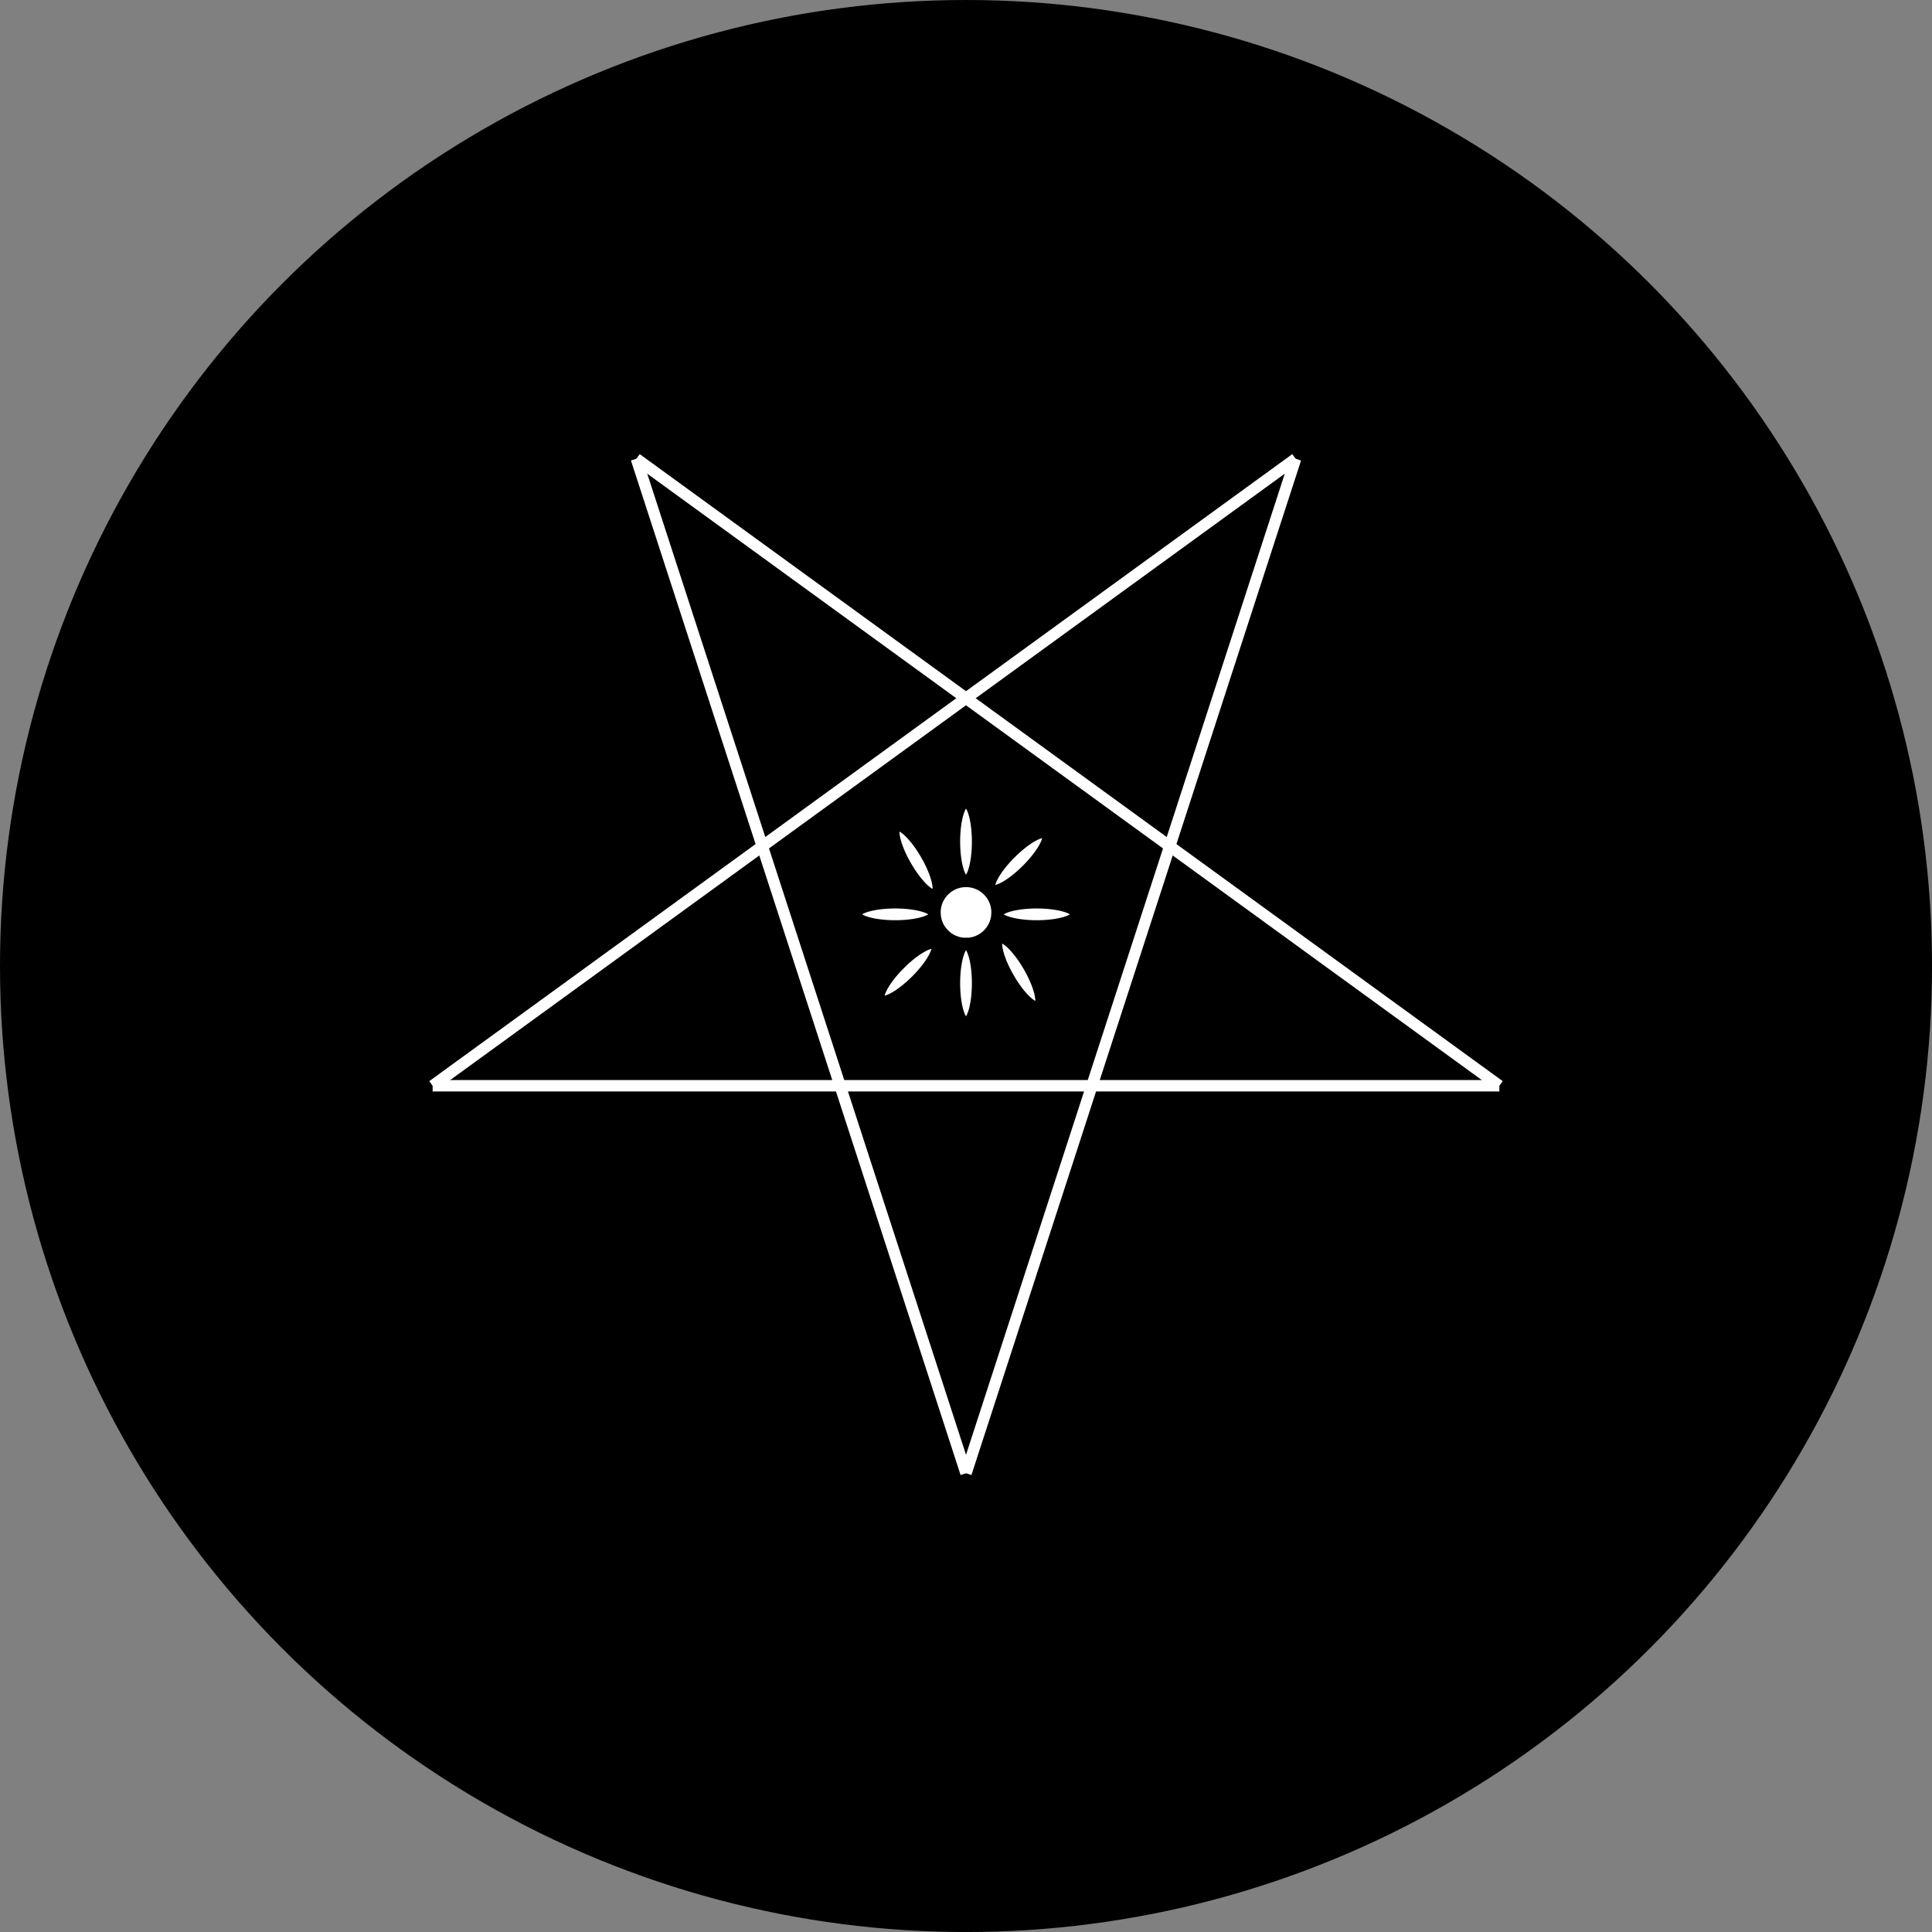 <?xml version="1.0" encoding="UTF-8"?>
<svg id="Layer_1" data-name="Layer 1" xmlns="http://www.w3.org/2000/svg" viewBox="0 0 677.17 677.17">
  <rect x="0" y="0" width="677.17" height="677.17" fill="#808080" stroke="none"/>
  <defs>
    <style>
      .cls-1 {
        fill: #fff;
      }

      .cls-1, .cls-2, .cls-3 {
        stroke-miterlimit: 10;
        stroke-width: 4px;
      }

      .cls-1, .cls-3 {
        stroke: #000;
      }

      .cls-2 {
        fill: none;
        stroke: #fff;
      }
    </style>
  </defs>
  <circle class="cls-3" cx="338.59" cy="338.59" r="336.59"/>
  <line class="cls-2" x1="525.53" y1="380.56" x2="151.64" y2="380.56"/>
  <line class="cls-2" x1="151.64" y1="380.56" x2="454.12" y2="160.79"/>
  <line class="cls-2" x1="525.53" y1="380.56" x2="223.05" y2="160.79"/>
  <line class="cls-2" x1="338.59" y1="516.38" x2="454.12" y2="160.79"/>
  <line class="cls-2" x1="223.05" y1="160.79" x2="338.59" y2="516.38"/>
  <circle class="cls-1" cx="338.59" cy="319.82" r="10.89"/>
  <ellipse class="cls-1" cx="338.59" cy="295" rx="4.06" ry="13.93"/>
  <ellipse class="cls-1" cx="338.59" cy="344.63" rx="4.06" ry="13.93"/>
  <ellipse class="cls-1" cx="363.4" cy="320.48" rx="13.93" ry="4.06"/>
  <ellipse class="cls-1" cx="313.77" cy="320.48" rx="13.93" ry="4.06"/>
  <ellipse class="cls-1" cx="357.07" cy="301.98" rx="13.93" ry="4.06" transform="translate(-108.95 340.93) rotate(-45)"/>
  <ellipse class="cls-1" cx="321.07" cy="301.52" rx="4.06" ry="13.93" transform="translate(-107.74 200.93) rotate(-30)"/>
  <ellipse class="cls-1" cx="357.07" cy="340.78" rx="4.06" ry="13.93" transform="translate(-122.55 224.19) rotate(-30)"/>
  <ellipse class="cls-1" cx="318.27" cy="340.78" rx="13.93" ry="4.06" transform="translate(-147.75 324.86) rotate(-45)"/>
  <ellipse class="cls-3" cx="609.57" cy="440.22" rx="18.89" ry="9.48" transform="translate(-65.35 771.66) rotate(-61.99)"/>
  <ellipse class="cls-3" cx="547.14" cy="440.22" rx="9.48" ry="18.89" transform="translate(-130.36 255.44) rotate(-23.56)"/>
</svg>